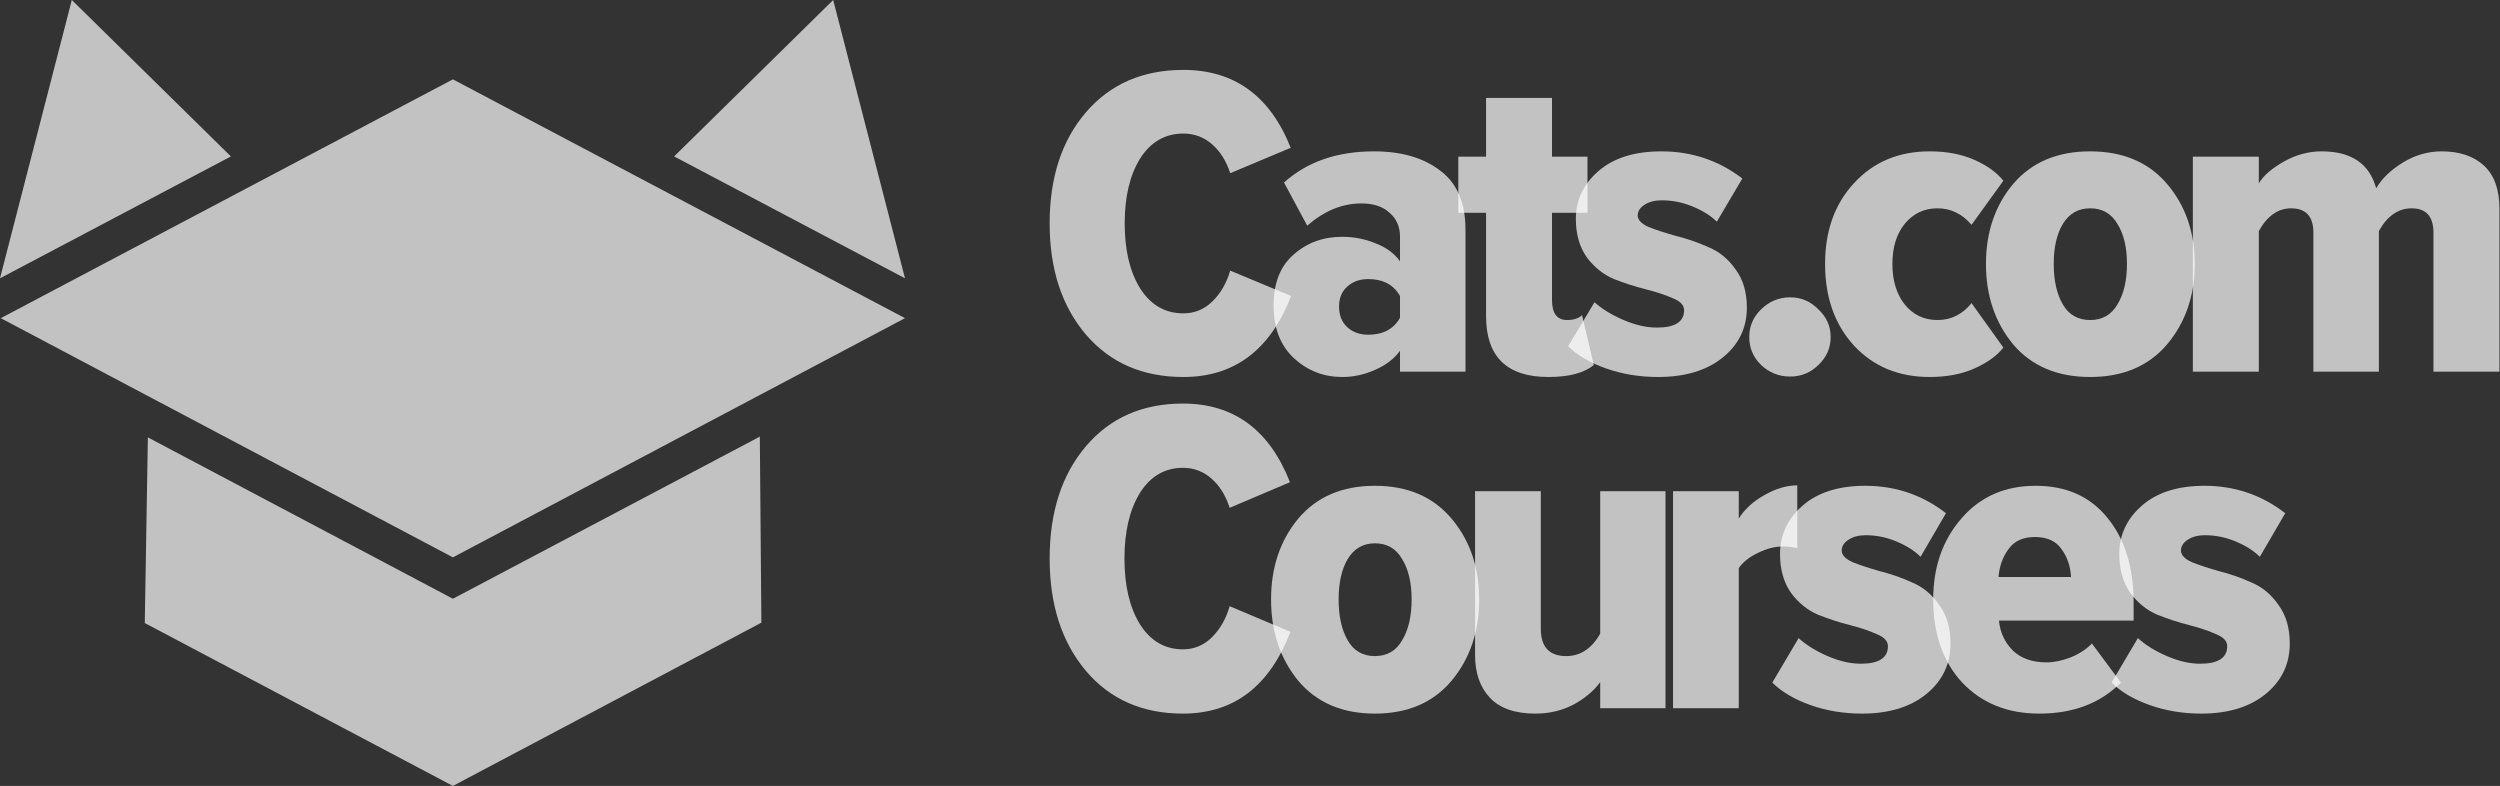 <svg width="1037" height="326" viewBox="0 0 1037 326" fill="none" xmlns="http://www.w3.org/2000/svg">
<rect x="0" y="0" width="1037" height="326" fill="#333333" stroke="none"/>
<g clip-path="url(#clip0_1301_5632)">
<path d="M0.32 131.975L187.857 231.192L375.394 131.975L187.857 32.915L0.32 131.975Z" fill="white" fill-opacity="0.7"/>
<path d="M60.056 258.438L61.337 181.426L187.857 248.358L315.177 181.111L315.817 258.28L187.857 326L60.056 258.438Z" fill="white" fill-opacity="0.7"/>
<path d="M279.623 64.885L298.521 46.301L345.605 0L375.394 115.439L279.623 64.885Z" fill="white" fill-opacity="0.7"/>
<path d="M95.769 64.885L76.871 46.301L29.786 0L-0.002 115.439L95.769 64.885Z" fill="white" fill-opacity="0.7"/>
</g>
<path d="M490.86 156.376C474.007 156.376 460.549 150.53 450.487 138.839C440.425 127.024 435.394 111.641 435.394 92.688C435.394 73.612 440.425 58.229 450.487 46.537C460.549 34.846 474.007 29 490.86 29C511.991 29 526.832 39.769 535.385 61.306L510.293 71.828C508.658 66.782 506.142 62.782 502.746 59.829C499.35 56.875 495.388 55.398 490.86 55.398C483.314 55.398 477.34 58.844 472.937 65.736C468.661 72.628 466.523 81.612 466.523 92.688C466.523 103.764 468.661 112.748 472.937 119.64C477.34 126.532 483.314 129.978 490.86 129.978C495.514 129.978 499.539 128.316 502.935 124.994C506.331 121.671 508.783 117.425 510.293 112.256L535.573 122.778C526.895 145.177 511.991 156.376 490.86 156.376Z" fill="white" fill-opacity="0.7"/>
<path d="M607.89 154.161H580.723V145.485C578.333 148.807 574.874 151.453 570.346 153.422C565.944 155.392 561.416 156.376 556.763 156.376C549.09 156.376 542.424 153.792 536.764 148.623C531.105 143.331 528.275 136.07 528.275 126.84C528.275 117.486 531.042 110.41 536.576 105.61C542.11 100.688 548.839 98.226 556.763 98.226C561.668 98.226 566.322 99.149 570.724 100.995C575.126 102.718 578.459 105.18 580.723 108.379V98.226C580.723 94.042 579.276 90.719 576.384 88.258C573.616 85.673 569.717 84.381 564.686 84.381C556.763 84.381 549.279 87.458 542.236 93.611L532.614 75.705C542.173 67.09 554.624 62.782 569.969 62.782C581.289 62.782 590.407 65.428 597.325 70.72C604.369 75.889 607.89 84.135 607.89 95.457V154.161ZM567.516 138.839C573.679 138.839 578.082 136.501 580.723 131.824V122.778C578.082 118.102 573.679 115.763 567.516 115.763C563.995 115.763 561.102 116.81 558.838 118.902C556.574 120.871 555.442 123.64 555.442 127.209C555.442 130.778 556.574 133.608 558.838 135.701C561.102 137.793 563.995 138.839 567.516 138.839Z" fill="white" fill-opacity="0.7"/>
<path d="M642.262 156.376C625.031 156.376 616.415 147.946 616.415 131.086V88.258H604.907V64.998H616.415V40.63H643.772V64.998H658.487V88.258H643.772V124.44C643.772 129.978 645.847 132.747 649.997 132.747C652.764 132.747 654.84 132.07 656.223 130.716L661.128 151.392C657.104 154.715 650.815 156.376 642.262 156.376Z" fill="white" fill-opacity="0.7"/>
<path d="M687.811 156.376C680.139 156.376 672.97 155.207 666.303 152.869C659.637 150.53 654.355 147.454 650.456 143.639L661.398 125.363C664.543 128.193 668.567 130.655 673.473 132.747C678.378 134.839 682.969 135.885 687.245 135.885C694.791 135.885 698.565 133.485 698.565 128.686C698.565 126.594 696.993 124.932 693.848 123.701C690.83 122.348 687.119 121.117 682.717 120.009C678.315 118.902 673.913 117.486 669.511 115.763C665.109 113.917 661.335 110.902 658.191 106.718C655.172 102.411 653.663 97.118 653.663 90.842C653.663 82.966 656.807 76.32 663.096 70.905C669.385 65.49 678.063 62.782 689.132 62.782C701.709 62.782 712.903 66.536 722.714 74.043L712.148 91.95C709.633 89.488 706.3 87.396 702.149 85.673C697.999 83.95 693.722 83.089 689.32 83.089C686.427 83.089 684.038 83.704 682.151 84.935C680.264 86.165 679.321 87.642 679.321 89.365C679.321 91.211 680.83 92.811 683.849 94.165C686.993 95.396 690.767 96.626 695.169 97.857C699.697 98.965 704.162 100.503 708.564 102.472C713.092 104.318 716.865 107.395 719.884 111.702C723.028 115.887 724.6 121.178 724.6 127.578C724.6 136.07 721.204 143.023 714.412 148.438C707.746 153.73 698.879 156.376 687.811 156.376Z" fill="white" fill-opacity="0.7"/>
<path d="M742.567 156.192C737.914 156.192 733.889 154.592 730.493 151.392C727.223 148.192 725.588 144.315 725.588 139.762C725.588 135.331 727.223 131.516 730.493 128.316C733.889 124.994 737.914 123.332 742.567 123.332C747.095 123.332 750.994 124.994 754.264 128.316C757.66 131.516 759.358 135.331 759.358 139.762C759.358 144.315 757.66 148.192 754.264 151.392C750.994 154.592 747.095 156.192 742.567 156.192Z" fill="white" fill-opacity="0.7"/>
<path d="M800.438 156.376C787.609 156.376 777.17 152.069 769.12 143.454C761.071 134.716 757.046 123.394 757.046 109.487C757.046 95.703 761.071 84.504 769.12 75.889C777.17 67.151 787.609 62.782 800.438 62.782C807.482 62.782 813.645 63.952 818.927 66.29C824.21 68.628 828.234 71.52 831.002 74.966L817.795 93.242C813.896 88.688 809.18 86.412 803.645 86.412C798.111 86.412 793.583 88.565 790.062 92.873C786.666 97.057 784.968 102.595 784.968 109.487C784.968 116.379 786.666 121.978 790.062 126.286C793.583 130.593 798.111 132.747 803.645 132.747C809.305 132.747 814.022 130.409 817.795 125.732L831.002 144.192C828.234 147.638 824.21 150.53 818.927 152.869C813.645 155.207 807.482 156.376 800.438 156.376Z" fill="white" fill-opacity="0.7"/>
<path d="M898.866 142.9C891.193 151.884 880.565 156.376 866.982 156.376C853.398 156.376 842.77 151.884 835.098 142.9C827.551 133.793 823.778 122.655 823.778 109.487C823.778 96.319 827.551 85.242 835.098 76.258C842.77 67.274 853.398 62.782 866.982 62.782C880.565 62.782 891.193 67.274 898.866 76.258C906.538 85.242 910.374 96.319 910.374 109.487C910.374 122.655 906.538 133.793 898.866 142.9ZM855.662 126.286C858.177 130.593 861.951 132.747 866.982 132.747C872.013 132.747 875.786 130.593 878.301 126.286C880.943 121.978 882.263 116.379 882.263 109.487C882.263 102.595 880.943 97.057 878.301 92.873C875.786 88.565 872.013 86.412 866.982 86.412C862.076 86.412 858.303 88.565 855.662 92.873C853.146 97.057 851.889 102.595 851.889 109.487C851.889 116.379 853.146 121.978 855.662 126.286Z" fill="white" fill-opacity="0.7"/>
<path d="M1036.76 154.161H1009.4V96.565C1009.4 89.796 1006.38 86.412 1000.34 86.412C994.81 86.412 990.282 89.55 986.76 95.826V154.161H959.593V96.565C959.593 89.796 956.511 86.412 950.348 86.412C944.94 86.412 940.475 89.55 936.953 95.826V154.161H909.597V64.998H936.953V76.074C938.84 72.874 942.299 69.859 947.33 67.028C952.361 64.198 957.58 62.782 962.989 62.782C975.315 62.782 982.861 67.89 985.628 78.104C988.018 74.043 991.728 70.474 996.759 67.397C1001.79 64.321 1007.14 62.782 1012.8 62.782C1020.22 62.782 1026.07 64.751 1030.34 68.69C1034.62 72.628 1036.76 78.597 1036.76 86.596V154.161Z" fill="white" fill-opacity="0.7"/>
<path d="M490.69 296C473.888 296 460.471 290.098 450.44 278.294C440.409 266.366 435.394 250.834 435.394 231.7C435.394 212.441 440.409 196.909 450.44 185.105C460.471 173.301 473.888 167.399 490.69 167.399C511.756 167.399 526.552 178.271 535.078 200.015L510.063 210.639C508.433 205.545 505.925 201.506 502.54 198.524C499.154 195.542 495.204 194.051 490.69 194.051C483.167 194.051 477.211 197.53 472.822 204.488C468.559 211.447 466.427 220.517 466.427 231.7C466.427 242.882 468.559 251.953 472.822 258.911C477.211 265.869 483.167 269.348 490.69 269.348C495.33 269.348 499.342 267.671 502.728 264.316C506.113 260.961 508.558 256.674 510.063 251.456L535.266 262.079C526.615 284.693 511.756 296 490.69 296Z" fill="white" fill-opacity="0.7"/>
<path d="M602.095 282.394C594.446 291.465 583.851 296 570.309 296C556.767 296 546.171 291.465 538.523 282.394C530.999 273.2 527.238 261.955 527.238 248.66C527.238 235.365 530.999 224.182 538.523 215.112C546.171 206.042 556.767 201.506 570.309 201.506C583.851 201.506 594.446 206.042 602.095 215.112C609.744 224.182 613.568 235.365 613.568 248.66C613.568 261.955 609.744 273.2 602.095 282.394ZM559.024 265.62C561.532 269.969 565.293 272.144 570.309 272.144C575.324 272.144 579.086 269.969 581.594 265.62C584.227 261.272 585.544 255.618 585.544 248.66C585.544 241.702 584.227 236.111 581.594 231.886C579.086 227.537 575.324 225.363 570.309 225.363C565.419 225.363 561.657 227.537 559.024 231.886C556.516 236.111 555.262 241.702 555.262 248.66C555.262 255.618 556.516 261.272 559.024 265.62Z" fill="white" fill-opacity="0.7"/>
<path d="M690.849 293.764H663.765V282.954C661.132 286.557 657.433 289.663 652.668 292.273C647.903 294.758 642.637 296 636.869 296C628.468 296 622.198 293.826 618.06 289.477C613.922 285.128 611.854 279.164 611.854 271.585V203.743H639.126V260.775C639.126 268.354 642.637 272.144 649.659 272.144C655.552 272.144 660.254 269.037 663.765 262.825V203.743H690.849V293.764Z" fill="white" fill-opacity="0.7"/>
<path d="M721.244 293.764H693.971V203.743H721.244V215.112C723.626 211.26 727.137 208.03 731.776 205.42C736.541 202.687 741.118 201.32 745.507 201.32V227.413C743.5 226.916 741.557 226.667 739.676 226.667C736.291 226.667 732.842 227.537 729.331 229.277C725.82 230.892 723.125 233.004 721.244 235.614V293.764Z" fill="white" fill-opacity="0.7"/>
<path d="M772.395 296C764.747 296 757.599 294.82 750.954 292.459C744.308 290.098 739.042 286.992 735.155 283.14L746.064 264.689C749.198 267.546 753.211 270.031 758.101 272.144C762.991 274.256 767.568 275.312 771.831 275.312C779.355 275.312 783.116 272.889 783.116 268.043C783.116 265.931 781.549 264.254 778.414 263.011C775.405 261.644 771.706 260.402 767.317 259.284C762.928 258.165 758.54 256.736 754.151 254.997C749.763 253.133 746.001 250.089 742.866 245.864C739.857 241.516 738.352 236.173 738.352 229.836C738.352 221.884 741.487 215.174 747.756 209.707C754.026 204.24 762.678 201.506 773.712 201.506C786.251 201.506 797.411 205.296 807.191 212.875L796.658 230.954C794.15 228.469 790.828 226.357 786.69 224.617C782.552 222.878 778.289 222.008 773.9 222.008C771.016 222.008 768.634 222.629 766.753 223.872C764.872 225.114 763.932 226.605 763.932 228.345C763.932 230.209 765.436 231.824 768.446 233.191C771.58 234.433 775.342 235.676 779.731 236.918C784.245 238.036 788.696 239.59 793.085 241.578C797.599 243.441 801.36 246.548 804.37 250.897C807.504 255.121 809.072 260.464 809.072 266.925C809.072 275.498 805.686 282.519 798.915 287.986C792.27 293.329 783.43 296 772.395 296Z" fill="white" fill-opacity="0.7"/>
<path d="M845.904 296C832.738 296 822.08 291.713 813.93 283.14C805.905 274.442 801.892 262.949 801.892 248.66C801.892 235.241 805.779 224.058 813.554 215.112C821.328 206.042 831.61 201.506 844.399 201.506C857.064 201.506 866.97 205.917 874.117 214.739C881.389 223.561 885.026 235.303 885.026 249.965V257.42H829.165C829.666 262.39 831.61 266.552 834.995 269.907C838.381 273.138 843.02 274.753 848.913 274.753C851.923 274.753 855.246 274.07 858.882 272.703C862.518 271.212 865.465 269.286 867.722 266.925L879.759 283.14C871.233 291.713 859.948 296 845.904 296ZM859.07 239.341C858.819 234.868 857.503 231.016 855.12 227.786C852.863 224.431 849.164 222.753 844.023 222.753C839.133 222.753 835.497 224.431 833.114 227.786C830.732 231.016 829.353 234.868 828.976 239.341H859.07Z" fill="white" fill-opacity="0.7"/>
<path d="M913.121 296C905.472 296 898.325 294.82 891.679 292.459C885.034 290.098 879.767 286.992 875.88 283.14L886.789 264.689C889.924 267.546 893.936 270.031 898.826 272.144C903.717 274.256 908.293 275.312 912.556 275.312C920.08 275.312 923.842 272.889 923.842 268.043C923.842 265.931 922.274 264.254 919.139 263.011C916.13 261.644 912.431 260.402 908.042 259.284C903.654 258.165 899.265 256.736 894.877 254.997C890.488 253.133 886.726 250.089 883.592 245.864C880.582 241.516 879.077 236.173 879.077 229.836C879.077 221.884 882.212 215.174 888.482 209.707C894.751 204.24 903.403 201.506 914.437 201.506C926.976 201.506 938.136 205.296 947.916 212.875L937.384 230.954C934.876 228.469 931.553 226.357 927.415 224.617C923.277 222.878 919.014 222.008 914.625 222.008C911.741 222.008 909.359 222.629 907.478 223.872C905.597 225.114 904.657 226.605 904.657 228.345C904.657 230.209 906.162 231.824 909.171 233.191C912.306 234.433 916.067 235.676 920.456 236.918C924.97 238.036 929.421 239.59 933.81 241.578C938.324 243.441 942.086 246.548 945.095 250.897C948.23 255.121 949.797 260.464 949.797 266.925C949.797 275.498 946.412 282.519 939.641 287.986C932.995 293.329 924.155 296 913.121 296Z" fill="white" fill-opacity="0.7"/>
<defs>
<clipPath id="clip0_1301_5632">
<rect width="375.394" height="326" fill="white" transform="matrix(-1 0 0 1 375.394 0)"/>
</clipPath>
</defs>
</svg>
